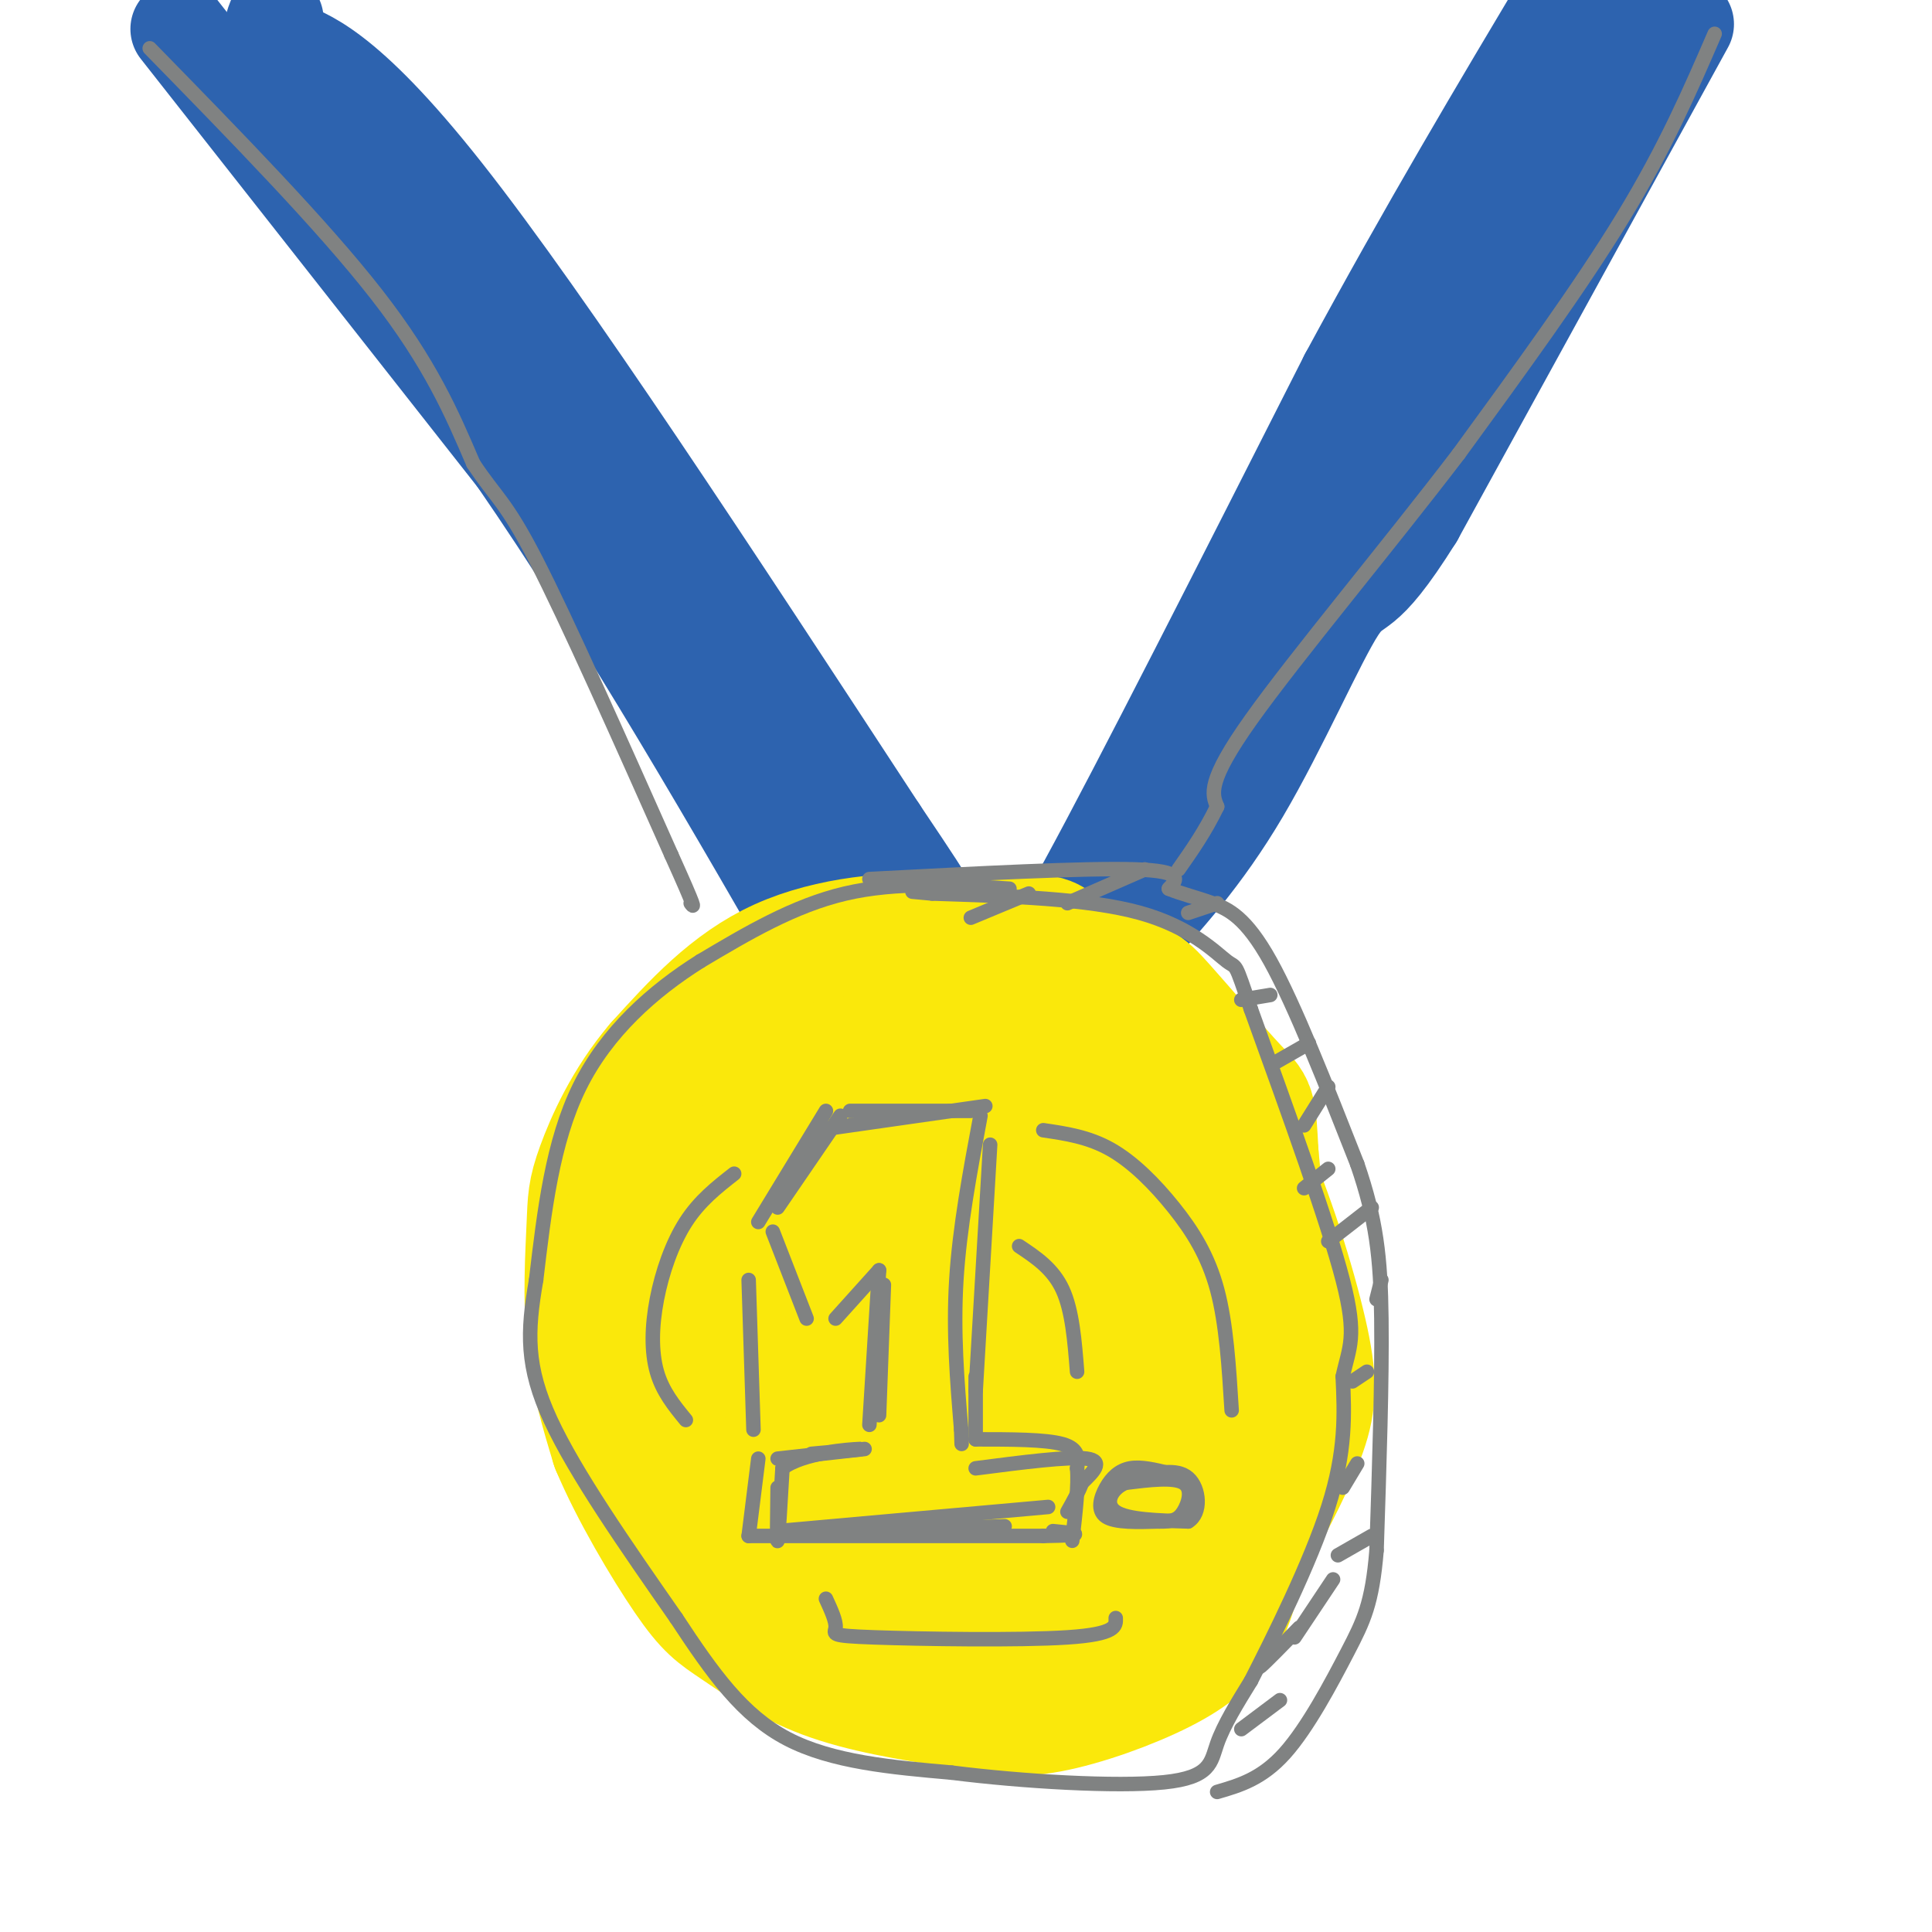 <svg viewBox='0 0 400 400' version='1.1' xmlns='http://www.w3.org/2000/svg' xmlns:xlink='http://www.w3.org/1999/xlink'><g fill='none' stroke='rgb(45,99,175)' stroke-width='20' stroke-linecap='round' stroke-linejoin='round'><path d='M57,4c-0.822,2.133 -1.644,4.267 2,6c3.644,1.733 11.756,3.067 33,30c21.244,26.933 55.622,79.467 90,132'/><path d='M182,172c15.167,22.500 8.083,12.750 1,3'/><path d='M37,6c0.000,0.000 70.000,89.000 70,89'/><path d='M107,95c22.833,33.167 44.917,71.583 67,110'/><path d='M174,205c11.333,18.667 6.167,10.333 1,2'/><path d='M57,14c-0.800,1.289 -1.600,2.578 0,7c1.600,4.422 5.600,11.978 17,27c11.400,15.022 30.200,37.511 49,60'/><path d='M123,108c17.356,22.222 36.244,47.778 47,64c10.756,16.222 13.378,23.111 16,30'/><path d='M186,202c3.833,6.667 5.417,8.333 7,10'/><path d='M213,199c0.500,2.083 1.000,4.167 12,-16c11.000,-20.167 32.500,-62.583 54,-105'/><path d='M279,78c16.667,-30.833 31.333,-55.417 46,-80'/><path d='M349,5c0.000,0.000 -56.000,102.000 -56,102'/><path d='M293,107c-11.381,18.190 -11.833,12.667 -16,19c-4.167,6.333 -12.048,24.524 -20,38c-7.952,13.476 -15.976,22.238 -24,31'/><path d='M233,195c-4.190,6.536 -2.667,7.375 -5,11c-2.333,3.625 -8.524,10.036 -8,6c0.524,-4.036 7.762,-18.518 15,-33'/><path d='M235,179c10.833,-20.833 30.417,-56.417 50,-92'/><path d='M285,87c17.167,-28.833 35.083,-54.917 53,-81'/><path d='M338,6c9.667,-14.833 7.333,-11.417 5,-8'/></g>
<g fill='none' stroke='rgb(250,232,11)' stroke-width='28' stroke-linecap='round' stroke-linejoin='round'><path d='M212,210c-0.917,-3.750 -1.833,-7.500 -5,-10c-3.167,-2.500 -8.583,-3.750 -14,-5'/><path d='M193,195c-7.956,-0.600 -20.844,0.400 -31,5c-10.156,4.600 -17.578,12.800 -25,21'/><path d='M137,221c-6.480,7.574 -10.180,16.010 -12,21c-1.820,4.990 -1.759,6.536 -2,12c-0.241,5.464 -0.783,14.847 0,23c0.783,8.153 2.892,15.077 5,22'/><path d='M128,299c3.766,9.053 10.679,20.684 15,27c4.321,6.316 6.048,7.316 10,10c3.952,2.684 10.129,7.053 18,10c7.871,2.947 17.435,4.474 27,6'/><path d='M198,352c7.265,1.518 11.927,2.314 19,1c7.073,-1.314 16.558,-4.738 23,-8c6.442,-3.262 9.841,-6.360 12,-10c2.159,-3.640 3.080,-7.820 4,-12'/><path d='M256,323c2.089,-6.400 5.311,-16.400 6,-31c0.689,-14.600 -1.156,-33.800 -3,-53'/><path d='M259,239c-0.541,-10.193 -0.392,-9.175 -4,-13c-3.608,-3.825 -10.971,-12.491 -15,-17c-4.029,-4.509 -4.722,-4.860 -12,-6c-7.278,-1.140 -21.139,-3.070 -35,-5'/><path d='M193,198c-6.073,-1.435 -3.754,-2.523 2,-3c5.754,-0.477 14.944,-0.344 19,0c4.056,0.344 2.976,0.900 7,4c4.024,3.100 13.150,8.743 20,16c6.850,7.257 11.425,16.129 16,25'/><path d='M257,240c5.071,11.071 9.750,26.250 12,36c2.250,9.750 2.071,14.071 0,20c-2.071,5.929 -6.036,13.464 -10,21'/><path d='M259,317c-5.571,6.762 -14.500,13.167 -19,17c-4.500,3.833 -4.571,5.095 -15,5c-10.429,-0.095 -31.214,-1.548 -52,-3'/><path d='M173,336c-14.829,-4.474 -25.902,-14.157 -33,-25c-7.098,-10.843 -10.222,-22.844 -12,-32c-1.778,-9.156 -2.209,-15.465 1,-23c3.209,-7.535 10.060,-16.296 15,-21c4.940,-4.704 7.970,-5.352 11,-6'/><path d='M155,229c3.782,-2.300 7.736,-5.048 14,-7c6.264,-1.952 14.839,-3.106 25,-3c10.161,0.106 21.909,1.472 27,2c5.091,0.528 3.524,0.219 6,5c2.476,4.781 8.993,14.652 12,26c3.007,11.348 2.503,24.174 2,37'/><path d='M241,289c0.821,6.605 1.872,4.618 -2,10c-3.872,5.382 -12.667,18.133 -21,23c-8.333,4.867 -16.205,1.849 -23,1c-6.795,-0.849 -12.513,0.472 -21,-5c-8.487,-5.472 -19.744,-17.736 -31,-30'/><path d='M143,288c-6.168,-7.010 -6.087,-9.534 -7,-14c-0.913,-4.466 -2.820,-10.873 0,-17c2.820,-6.127 10.366,-11.973 15,-15c4.634,-3.027 6.355,-3.234 13,-4c6.645,-0.766 18.212,-2.091 24,-3c5.788,-0.909 5.797,-1.403 9,5c3.203,6.403 9.602,19.701 16,33'/><path d='M213,273c3.028,11.790 2.598,24.764 0,31c-2.598,6.236 -7.364,5.732 -11,6c-3.636,0.268 -6.143,1.307 -11,0c-4.857,-1.307 -12.065,-4.958 -18,-10c-5.935,-5.042 -10.598,-11.473 -13,-19c-2.402,-7.527 -2.543,-16.151 -1,-21c1.543,-4.849 4.772,-5.925 8,-7'/><path d='M167,253c1.798,-2.587 2.294,-5.555 11,-7c8.706,-1.445 25.623,-1.366 34,0c8.377,1.366 8.214,4.021 9,10c0.786,5.979 2.520,15.283 -1,21c-3.520,5.717 -12.294,7.847 -20,10c-7.706,2.153 -14.345,4.329 -18,2c-3.655,-2.329 -4.328,-9.165 -5,-16'/><path d='M177,273c-1.067,-3.903 -1.233,-5.659 2,-8c3.233,-2.341 9.867,-5.267 13,-1c3.133,4.267 2.767,15.726 0,20c-2.767,4.274 -7.933,1.364 -10,-1c-2.067,-2.364 -1.033,-4.182 0,-6'/></g>
<g fill='none' stroke='rgb(128,130,130)' stroke-width='3' stroke-linecap='round' stroke-linejoin='round'><path d='M209,184c-11.667,-0.750 -23.333,-1.500 -34,1c-10.667,2.500 -20.333,8.250 -30,14'/><path d='M145,199c-9.822,6.178 -19.378,14.622 -25,26c-5.622,11.378 -7.311,25.689 -9,40'/><path d='M111,265c-1.889,10.844 -2.111,17.956 3,29c5.111,11.044 15.556,26.022 26,41'/><path d='M140,335c7.644,11.622 13.756,20.178 23,25c9.244,4.822 21.622,5.911 34,7'/><path d='M197,367c14.643,1.857 34.250,3.000 44,2c9.750,-1.000 9.643,-4.143 11,-8c1.357,-3.857 4.179,-8.429 7,-13'/><path d='M259,348c4.511,-8.822 12.289,-24.378 16,-36c3.711,-11.622 3.356,-19.311 3,-27'/><path d='M278,285c1.311,-6.156 3.089,-8.044 0,-20c-3.089,-11.956 -11.044,-33.978 -19,-56'/><path d='M259,209c-3.512,-10.381 -2.792,-8.333 -5,-10c-2.208,-1.667 -7.345,-7.048 -18,-10c-10.655,-2.952 -26.827,-3.476 -43,-4'/><path d='M193,185c-7.167,-0.667 -3.583,-0.333 0,0'/><path d='M180,182c22.333,-1.167 44.667,-2.333 55,-2c10.333,0.333 8.667,2.167 7,4'/><path d='M242,184c2.619,1.083 5.667,1.792 9,3c3.333,1.208 6.952,2.917 12,12c5.048,9.083 11.524,25.542 18,42'/><path d='M281,241c3.956,11.511 4.844,19.289 5,32c0.156,12.711 -0.422,30.356 -1,48'/><path d='M285,321c-0.905,11.024 -2.667,14.583 -6,21c-3.333,6.417 -8.238,15.690 -13,21c-4.762,5.310 -9.381,6.655 -14,8'/><path d='M265,352c0.000,0.000 -8.000,6.000 -8,6'/><path d='M269,337c-3.500,3.583 -7.000,7.167 -8,8c-1.000,0.833 0.500,-1.083 2,-3'/><path d='M276,327c0.000,0.000 -8.000,12.000 -8,12'/><path d='M284,318c0.000,0.000 -7.000,4.000 -7,4'/><path d='M281,303c0.000,0.000 -3.000,5.000 -3,5'/><path d='M283,284c0.000,0.000 -3.000,2.000 -3,2'/><path d='M286,265c0.000,0.000 -1.000,4.000 -1,4'/><path d='M284,250c0.000,0.000 -9.000,7.000 -9,7'/><path d='M275,242c0.000,0.000 -5.000,4.000 -5,4'/><path d='M275,225c0.000,0.000 -5.000,8.000 -5,8'/><path d='M271,216c0.000,0.000 -7.000,4.000 -7,4'/><path d='M263,206c0.000,0.000 -6.000,1.000 -6,1'/><path d='M252,187c0.000,0.000 -6.000,2.000 -6,2'/><path d='M237,180c0.000,0.000 -16.000,7.000 -16,7'/><path d='M213,185c0.000,0.000 -12.000,5.000 -12,5'/><path d='M200,182c0.000,0.000 -1.000,0.000 -1,0'/><path d='M171,230c0.000,0.000 -14.000,23.000 -14,23'/><path d='M176,230c0.000,0.000 25.000,0.000 25,0'/><path d='M205,237c0.000,0.000 -3.000,51.000 -3,51'/><path d='M160,255c0.000,0.000 7.000,18.000 7,18'/><path d='M173,273c0.000,0.000 9.000,-10.000 9,-10'/><path d='M182,263c0.000,0.000 -2.000,32.000 -2,32'/><path d='M179,300c0.000,0.000 -18.000,2.000 -18,2'/><path d='M157,302c0.000,0.000 -2.000,16.000 -2,16'/><path d='M155,318c0.000,0.000 61.000,0.000 61,0'/><path d='M216,318c10.500,-0.167 6.250,-0.583 2,-1'/><path d='M202,285c0.000,0.000 0.000,13.000 0,13'/><path d='M202,298c7.250,0.000 14.500,0.000 18,1c3.500,1.000 3.250,3.000 3,5'/><path d='M223,304c0.333,3.333 -0.333,9.167 -1,15'/><path d='M242,305c-2.881,-0.702 -5.762,-1.405 -8,-1c-2.238,0.405 -3.833,1.917 -5,4c-1.167,2.083 -1.905,4.738 0,6c1.905,1.262 6.452,1.131 11,1'/><path d='M240,315c2.690,0.060 3.917,-0.292 5,-2c1.083,-1.708 2.024,-4.774 0,-6c-2.024,-1.226 -7.012,-0.613 -12,0'/><path d='M233,307c-2.978,1.244 -4.422,4.356 -2,6c2.422,1.644 8.711,1.822 15,2'/><path d='M246,315c2.822,-1.689 2.378,-6.911 0,-9c-2.378,-2.089 -6.689,-1.044 -11,0'/><path d='M174,231c0.000,0.000 -13.000,19.000 -13,19'/><path d='M169,234c0.000,0.000 35.000,-5.000 35,-5'/><path d='M203,231c-2.167,11.583 -4.333,23.167 -5,34c-0.667,10.833 0.167,20.917 1,31'/><path d='M199,296c0.167,5.167 0.083,2.583 0,0'/><path d='M202,304c9.667,-1.250 19.333,-2.500 23,-2c3.667,0.500 1.333,2.750 -1,5'/><path d='M224,307c-0.667,1.833 -1.833,3.917 -3,6'/><path d='M217,312c0.000,0.000 -56.000,5.000 -56,5'/><path d='M161,317c-1.500,0.667 22.750,-0.167 47,-1'/><path d='M161,308c-0.083,5.833 -0.167,11.667 0,11c0.167,-0.667 0.583,-7.833 1,-15'/><path d='M162,304c4.156,-3.267 14.044,-3.933 16,-4c1.956,-0.067 -4.022,0.467 -10,1'/><path d='M183,266c0.000,0.000 -1.000,27.000 -1,27'/><path d='M152,243c-3.583,2.804 -7.167,5.607 -10,10c-2.833,4.393 -4.917,10.375 -6,16c-1.083,5.625 -1.167,10.893 0,15c1.167,4.107 3.583,7.054 6,10'/><path d='M155,265c0.000,0.000 1.000,31.000 1,31'/><path d='M211,258c3.500,2.333 7.000,4.667 9,9c2.000,4.333 2.500,10.667 3,17'/><path d='M216,234c4.696,0.690 9.393,1.381 14,4c4.607,2.619 9.125,7.167 13,12c3.875,4.833 7.107,9.952 9,17c1.893,7.048 2.446,16.024 3,25'/><path d='M171,331c1.071,2.333 2.143,4.667 2,6c-0.143,1.333 -1.500,1.667 8,2c9.500,0.333 29.857,0.667 40,0c10.143,-0.667 10.071,-2.333 10,-4'/><path d='M355,7c-5.083,11.750 -10.167,23.500 -19,38c-8.833,14.500 -21.417,31.750 -34,49'/><path d='M302,94c-14.533,19.044 -33.867,42.156 -43,55c-9.133,12.844 -8.067,15.422 -7,18'/><path d='M252,167c-2.500,5.167 -5.250,9.083 -8,13'/><path d='M31,10c17.917,18.333 35.833,36.667 47,51c11.167,14.333 15.583,24.667 20,35'/><path d='M98,96c4.756,7.178 6.644,7.622 13,20c6.356,12.378 17.178,36.689 28,61'/><path d='M139,177c5.333,11.833 4.667,10.917 4,10'/></g>
</svg>